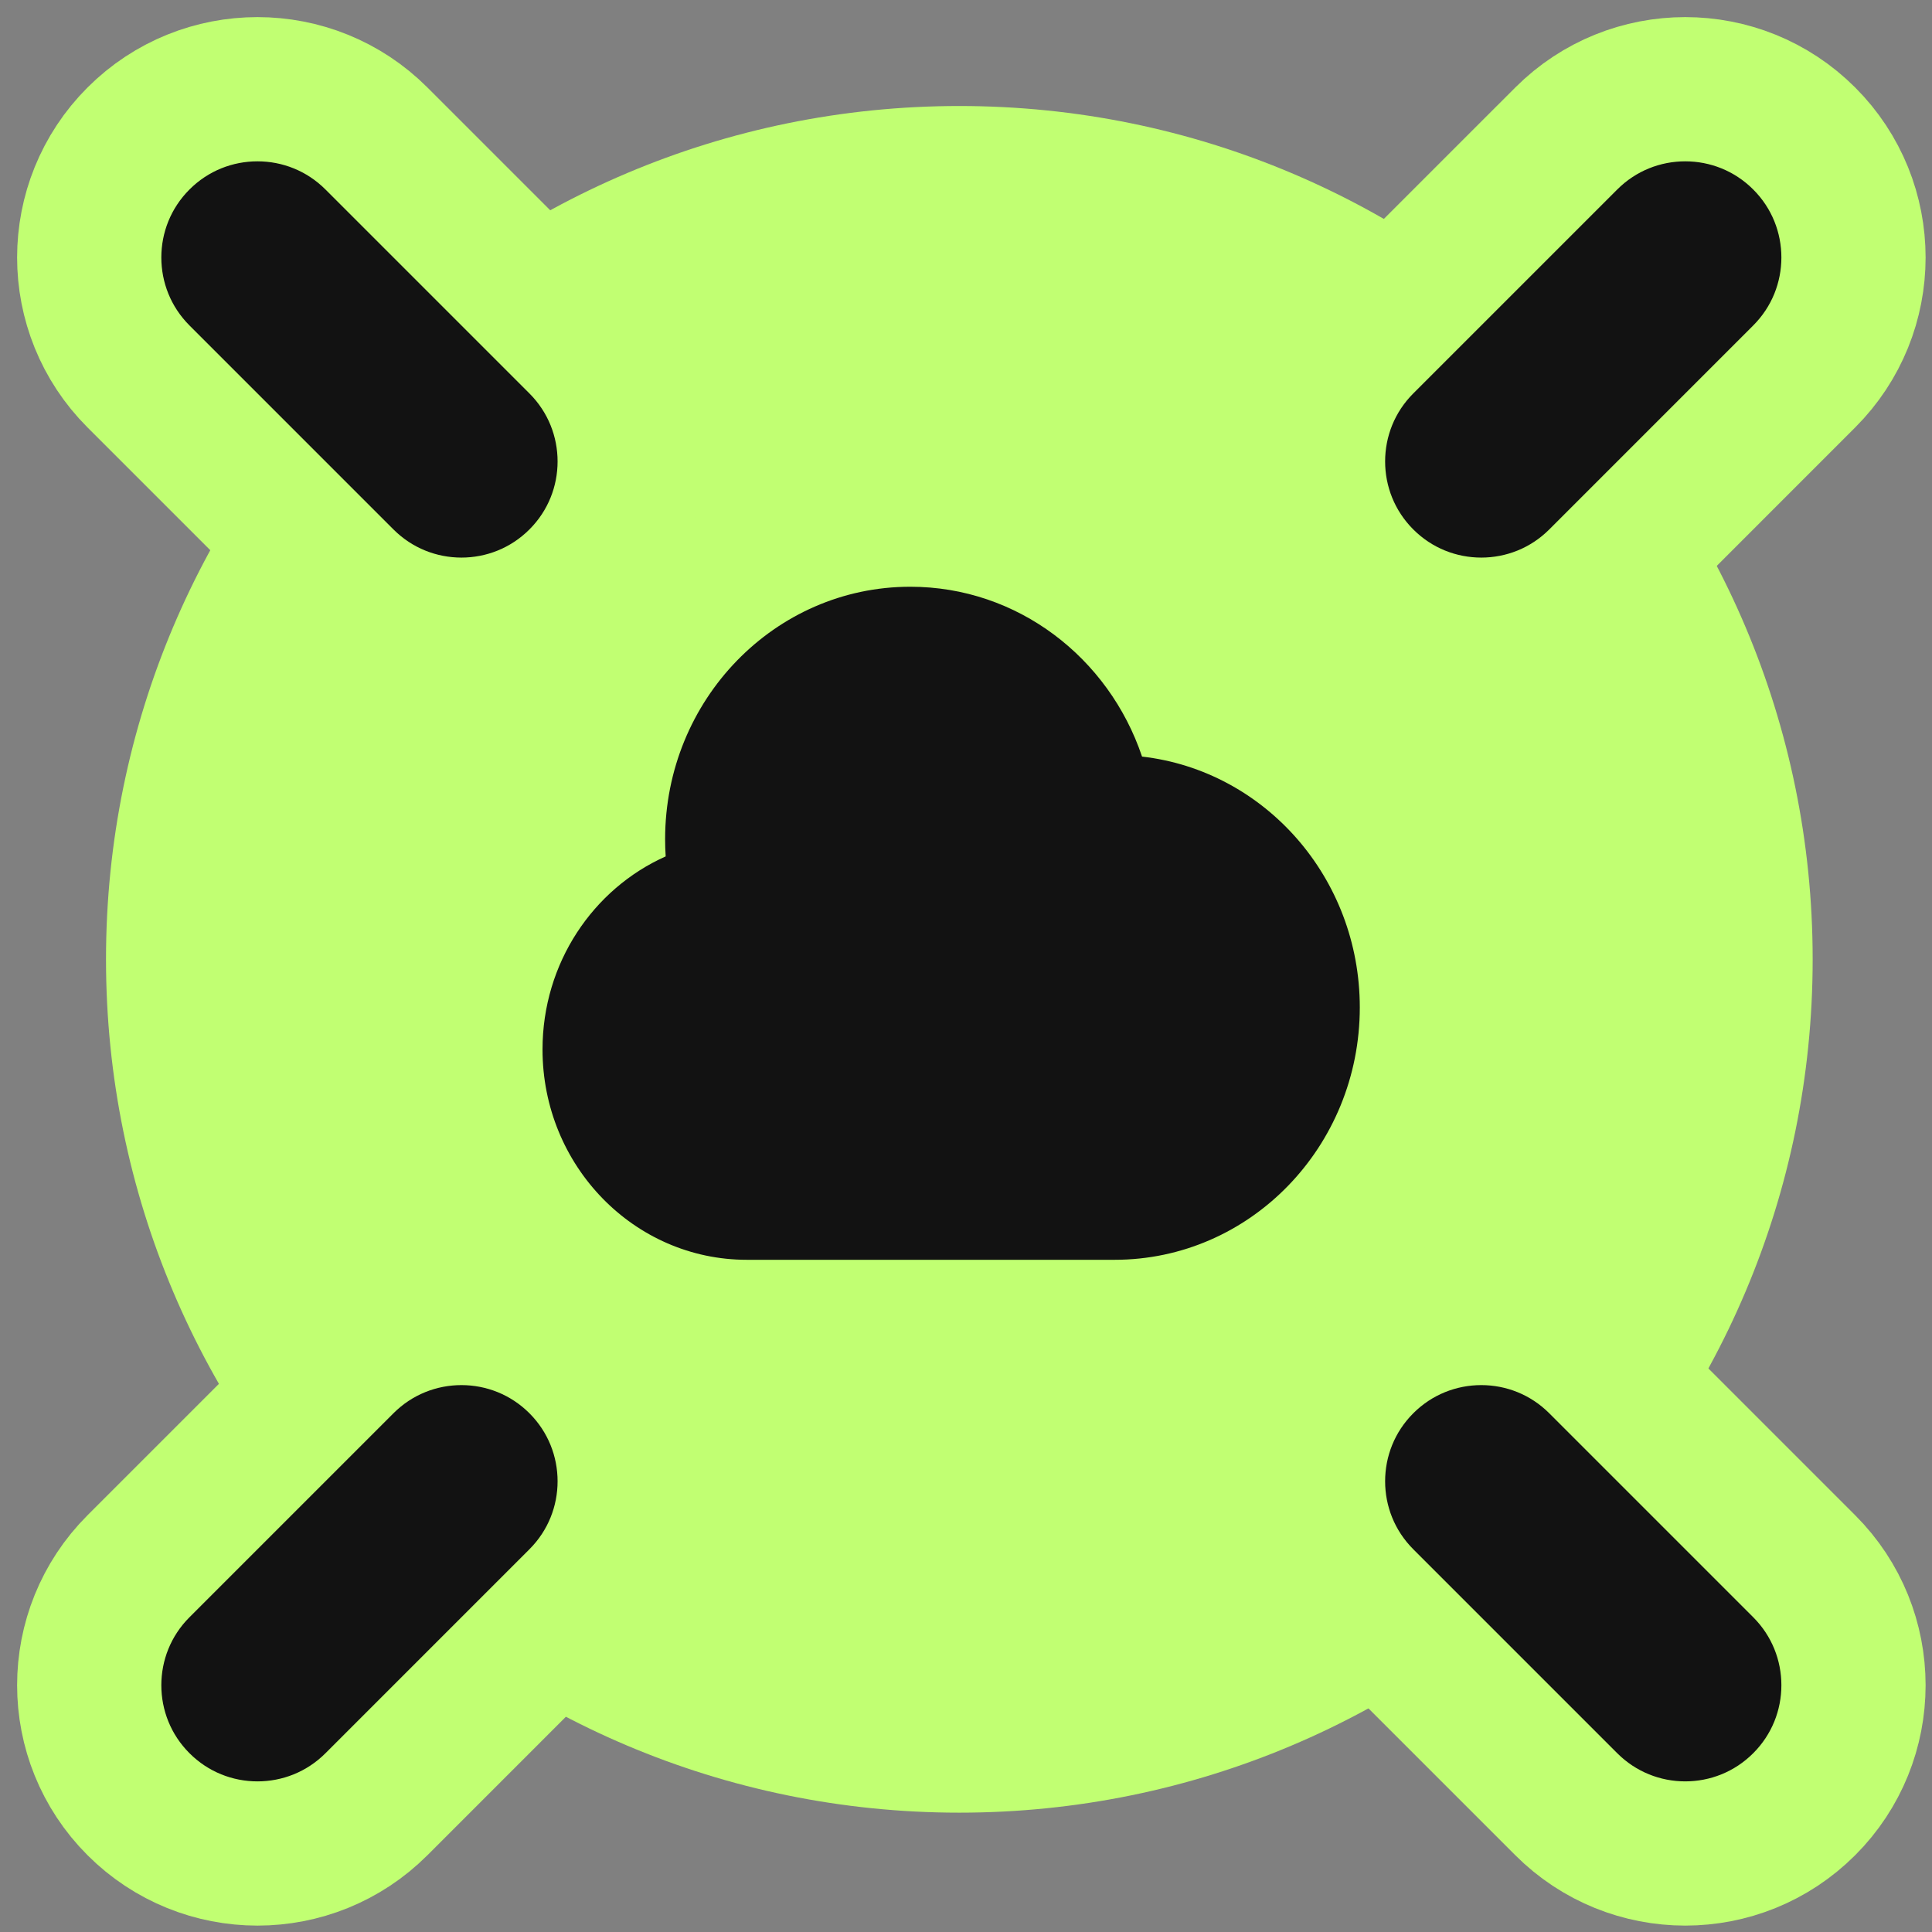 <svg width="99" height="99" viewBox="0 0 99 99" fill="none" xmlns="http://www.w3.org/2000/svg">
<rect x="0" y="0" width="99" height="99" fill="#808080" stroke="none"/>
<path d="M49.158 92.885C73.308 92.885 92.885 73.308 92.885 49.158C92.885 25.009 73.308 5.432 49.158 5.432C25.009 5.432 5.432 25.009 5.432 49.158C5.432 73.308 25.009 92.885 49.158 92.885Z" fill="#C1FF72"/>
<path d="M92.452 7.097L92.452 7.097C89.085 3.73 83.626 3.73 80.259 7.097L69.807 17.548C66.44 20.916 66.44 26.375 69.807 29.742C73.174 33.109 78.633 33.109 82.001 29.742L92.452 19.29C95.819 15.923 95.819 10.464 92.452 7.097Z" fill="#121212"/>
<path d="M92.452 7.097L92.452 7.097C95.819 10.464 95.819 15.923 92.452 19.29L82.001 29.742C78.633 33.109 73.174 33.109 69.807 29.742L69.807 29.742C66.44 26.375 66.44 20.916 69.807 17.548L80.259 7.097C83.626 3.73 89.085 3.73 92.452 7.097Z" stroke="#C1FF72" stroke-width="7.39"/>
<path d="M29.742 69.806L29.742 69.806C26.375 66.439 20.916 66.439 17.549 69.806L7.097 80.258C3.73 83.625 3.73 89.085 7.097 92.452C10.464 95.819 15.924 95.819 19.291 92.452L29.742 82C33.109 78.633 33.109 73.174 29.742 69.806Z" fill="#121212"/>
<path d="M29.742 69.806L29.742 69.806C33.109 73.174 33.109 78.633 29.742 82L19.291 92.452C15.924 95.819 10.464 95.819 7.097 92.452L7.097 92.452C3.73 89.085 3.73 83.625 7.097 80.258L17.549 69.806C20.916 66.439 26.375 66.439 29.742 69.806Z" stroke="#C1FF72" stroke-width="7.39"/>
<path d="M92.452 92.451L92.452 92.451C95.819 89.084 95.819 83.625 92.452 80.258L82 69.806C78.633 66.439 73.174 66.439 69.807 69.806C66.44 73.174 66.44 78.633 69.807 82L80.258 92.451C83.626 95.819 89.085 95.819 92.452 92.451Z" fill="#121212"/>
<path d="M92.452 92.451L92.452 92.451C89.085 95.819 83.626 95.819 80.258 92.451L69.807 82C66.44 78.633 66.44 73.174 69.807 69.806L69.807 69.806C73.174 66.439 78.633 66.439 82 69.806L92.452 80.258C95.819 83.625 95.819 89.084 92.452 92.451Z" stroke="#C1FF72" stroke-width="7.39"/>
<path d="M29.742 29.742L29.742 29.742C33.109 26.375 33.109 20.916 29.742 17.548L19.291 7.097C15.923 3.73 10.464 3.73 7.097 7.097C3.73 10.464 3.73 15.923 7.097 19.29L17.549 29.742C20.916 33.109 26.375 33.109 29.742 29.742Z" fill="#121212"/>
<path d="M29.742 29.742L29.742 29.742C26.375 33.109 20.916 33.109 17.549 29.742L7.097 19.29C3.73 15.923 3.73 10.464 7.097 7.097L7.097 7.097C10.464 3.73 15.923 3.73 19.291 7.097L29.742 17.548C33.109 20.916 33.109 26.375 29.742 29.742Z" stroke="#C1FF72" stroke-width="7.39"/>
<path d="M34.082 43C34.082 35.857 39.707 30.066 46.645 30.066C52.146 30.066 56.818 33.704 58.521 38.769C64.798 39.488 69.679 44.968 69.679 51.622C69.679 58.765 64.054 64.555 57.115 64.555H38.27C32.487 64.555 27.8 59.73 27.8 53.777C27.8 49.345 30.398 45.54 34.111 43.884C34.091 43.592 34.082 43.297 34.082 43Z" fill="#121212"/>
</svg>
